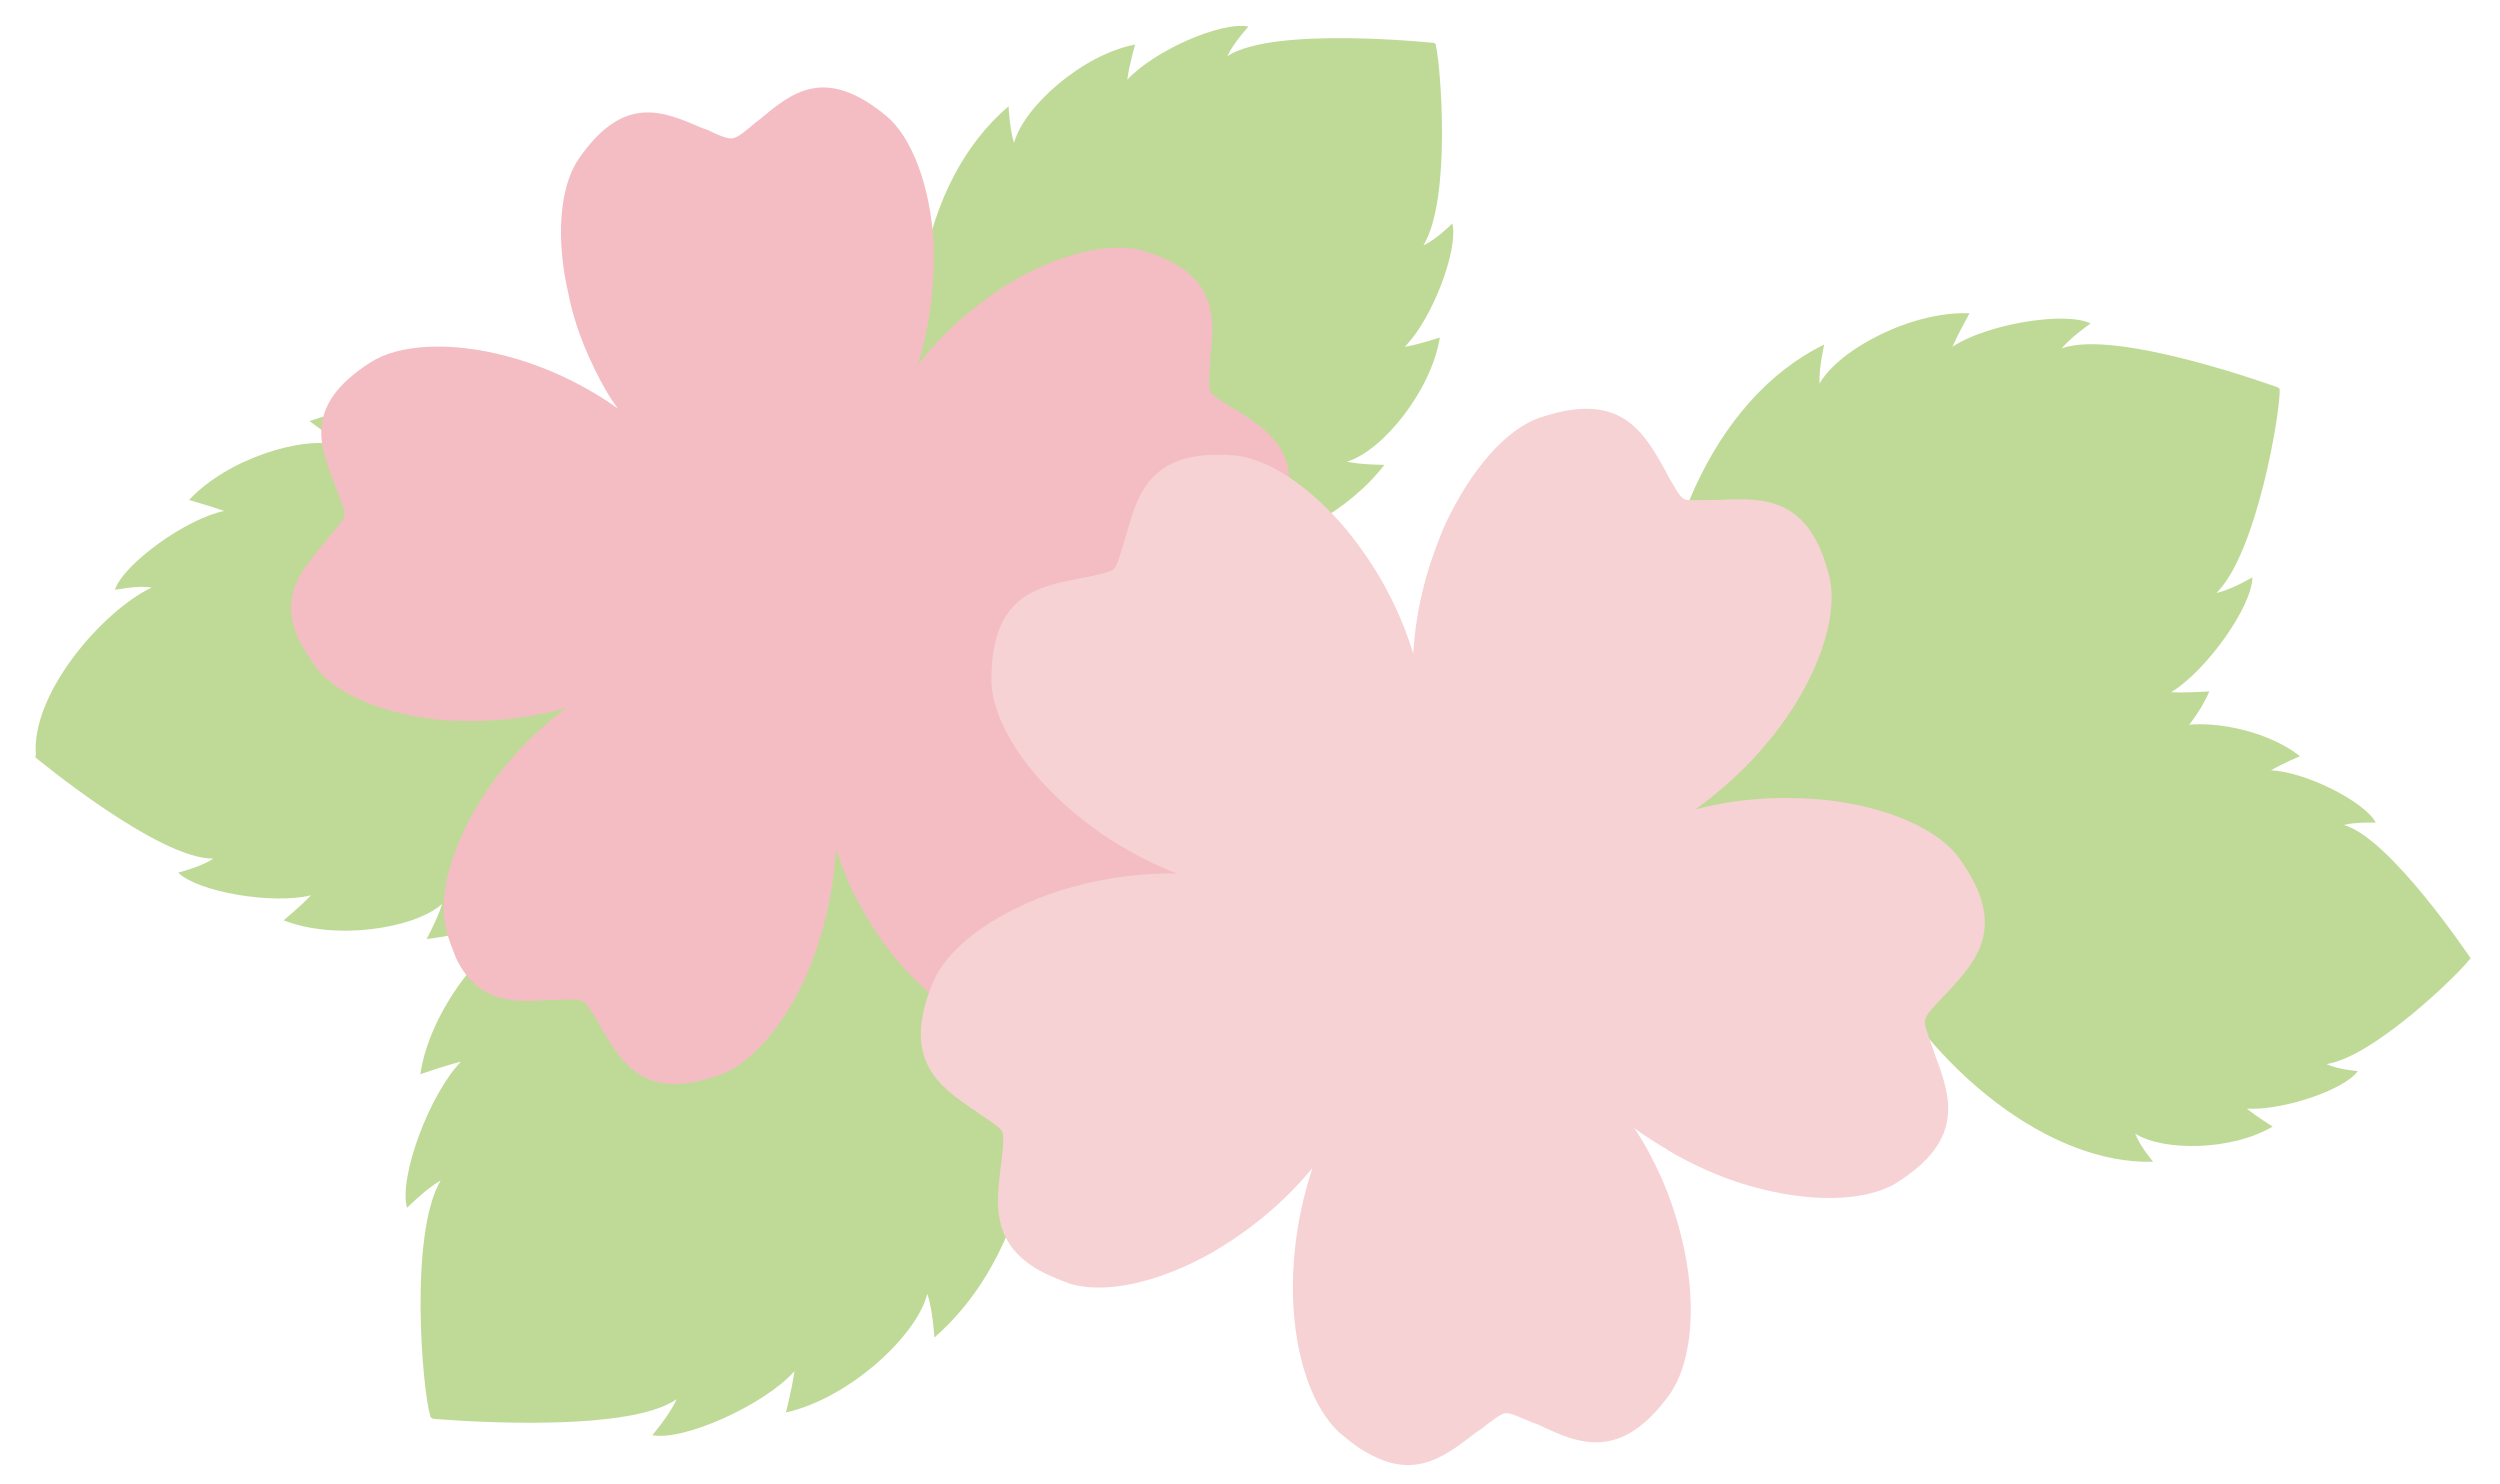 <?xml version="1.0" encoding="utf-8"?>
<!-- Generator: Adobe Illustrator 25.0.1, SVG Export Plug-In . SVG Version: 6.00 Build 0)  -->
<svg version="1.1" id="レイヤー_1" xmlns="http://www.w3.org/2000/svg" xmlns:xlink="http://www.w3.org/1999/xlink" x="0px"
	 y="0px" viewBox="0 0 320 190" style="enable-background:new 0 0 320 190;" xml:space="preserve">
<style type="text/css">
	.st0{fill:#BFDA97;enable-background:new    ;}
	.st1{enable-background:new    ;}
	.st2{fill:#F3BDC3;}
	.st3{fill:#F6D2D4;}
</style>
<path class="st0" d="M39.6,53.9c0,0,2.5,1.7,3.8,3.1c-4.7-1.3-14.4,1.8-19.2,7c0,0,2.8,0.8,4.5,1.4c-4.9,1-12.9,6.8-14,10.1
	c0,0,3-0.6,4.7-0.3C13,78.3,3.9,88.9,4.6,96.7l-0.1,0.1l0.1,0.2c0,0,15.7,13,22.7,12.9c-1.4,1-4.5,1.8-4.5,1.8
	c2.6,2.5,12.1,4.1,17,2.9c-1.2,1.3-3.5,3.2-3.5,3.2c6.6,2.6,16.7,1.1,20.3-2.1c-0.6,1.9-2,4.5-2,4.5c15.2-1.9,29.8-10.7,36.4-30.5
	c0.3-1,1.2-8.2,1.6-9.2l13.9-3.2l-1.4-6.5c0,0-9.2,1.4-15.4,1.8c-0.7-0.8-3.7-6.5-4.3-7.2C71,50.5,54,49,39.6,53.9z"/>
<path class="st0" d="M62,118c0,0,3.5,0,5.6,0.4c-5.3,1.7-12.6,10.9-13.8,19.1c0,0,3.1-1.1,5.2-1.6c-4,4.1-8,14.8-6.9,18.7
	c0,0,2.5-2.5,4.3-3.5c-4.1,7-2.3,27.3-1.3,30.2v0.1l0.3,0.2c0,0,24.5,2.2,31.2-2.5c-0.8,1.9-3.1,4.6-3.1,4.6
	c4,0.8,14.4-3.9,18.2-8.2c-0.3,2.1-1.1,5.3-1.1,5.3c8-1.8,16.7-9.7,18.1-15.2c0.7,2.1,0.9,5.6,0.9,5.6
	c13.3-11.6,16.7-34.3,10.4-57.6c-0.3-1.1-0.7-2.2-1-3.5c3.8-3.6,19.2-17,19.2-17s5.1-2.7-1.2-5.3c-3.1-6.2-7.6,2.3-7.6,2.3
	s-8.7,8-14.2,13.4c-1.1-0.3-2.3-0.6-3.5-0.8C97.7,98.2,72.6,103.9,62,118z"/>
<path class="st0" d="M177.2,59.5c0,0-2.9,0-4.8-0.4c4.6-1.4,10.8-9.1,11.9-15.9c0,0-2.7,0.9-4.5,1.2c3.5-3.5,6.9-12.4,6.1-15.8
	c0,0-2.1,2.1-3.7,2.8c3.6-5.9,2.2-23.1,1.6-25.5V5.7l-0.2-0.2c0,0-20.7-2.2-26.5,1.7c0.7-1.6,2.7-3.8,2.7-3.8
	c-3.5-0.7-12.1,3.1-15.5,6.8c0.2-1.8,1-4.5,1-4.5c-6.8,1.3-14.3,8-15.5,12.6c-0.6-1.9-0.7-4.7-0.7-4.7c-11.4,9.7-14.6,29-9.5,48.7
	c0.2,1,0.6,1.9,0.9,2.9c-3.2,2.9-16.5,14.2-16.5,14.2s-4.3,2.2,1,4.6c2.6,5.2,6.5-1.9,6.5-1.9s7.5-6.7,12.1-11.1
	c1,0.2,2,0.6,2.9,0.7C146.7,75.9,168.1,71.3,177.2,59.5z"/>
<path class="st0" d="M275.6,148.7c0,0-1.7-2-2.3-3.6c3.6,2.3,12.4,2.2,17.6-0.9c0,0-2.1-1.3-3.3-2.3c4.3,0.3,12.4-2.3,14.2-4.8
	c0,0-2.6-0.2-4-0.9c6-0.9,17-11.6,18.3-13.4h0.1v-0.2c0,0-10.3-15.4-16.2-17c1.4-0.4,4.1-0.3,4.1-0.3c-1.4-2.7-9-6.5-13.4-6.7
	c1.3-0.8,3.7-1.8,3.7-1.8c-4.8-3.8-13.5-5.1-17.3-3.3c0.9-1.4,2.8-3.1,2.8-3.1c-13-2.3-28,6.5-38.4,21.1c-0.6,0.7-1,1.4-1.4,2.2
	c-3.8-0.6-18.9-3.1-18.9-3.1s-3.9-1.8-2.5,3.2c-2.1,4.8,4.9,3.3,4.9,3.3s8.8,1.3,14.5,1.9c0.3,0.8,0.8,1.7,1.1,2.5
	C247.3,137.2,262.5,149.1,275.6,148.7z"/>
<path class="st0" d="M271.2,103.6c0,0-3-0.8-4.8-1.7c5-0.2,13.5-6.7,16.4-13.4c0,0-3,0.2-4.9,0.1c4.5-2.7,10.4-11,10.4-14.7
	c0,0-2.7,1.6-4.6,2c5.2-5.1,8.2-23.3,8.1-26v-0.1l-0.2-0.2c0,0-20.8-7.6-27.7-5c1.1-1.4,3.7-3.2,3.7-3.2c-3.3-1.6-13.4,0.1-17.7,3
	c0.8-1.8,2.2-4.3,2.2-4.3c-7.4-0.3-16.7,4.6-19.2,9c-0.1-2,0.6-5,0.6-5c-14.3,7-22.5,26.1-22.3,47.8c0,1,0.1,2.1,0.1,3.2
	c-4.1,2.2-20.6,10.5-20.6,10.5s-5,1.1-0.1,4.9c1.3,6.1,7.1-0.3,7.1-0.3s9.4-4.9,15.4-8.4c1,0.6,1.9,1,2.8,1.4
	C235.5,112.7,258.8,113.6,271.2,103.6z"/>
<g class="st1">
	<g>
		<path class="st2" d="M141.6,122.1l0.1-0.6c0.4-1.8,0.8-2.9,1.1-3.3c0.4-0.4,1.6-0.7,3.5-1.1l0.6-0.1c5.2-1.1,10.7-2.3,10.5-12.5
			c-0.1-4.3-3.7-10-9.2-14.9c-2.3-2.1-7.1-5.7-13.6-8c6.9-0.1,12.4-1.8,15.4-2.9c6.9-2.7,12.1-6.8,13.7-10.9
			c3.7-9.5-1-12.5-5.6-15.4l-0.4-0.2c-1.6-1-2.6-1.7-2.8-2.1c-0.2-0.6-0.1-1.7,0-3.5v-0.7c0.6-5.3,1.1-10.9-8.6-13.8
			c-4.1-1.2-10.7,0.3-17,4.1c-2.7,1.7-7.6,5-11.8,10.5c2-6.6,2.1-12.4,2-15.5c-0.4-7.4-2.8-13.7-6.1-16.4
			c-7.9-6.5-12.1-2.9-16.3,0.6l-0.4,0.3c-1.4,1.2-2.3,1.9-2.9,2c-0.6,0.1-1.7-0.3-3.3-1.1l-0.6-0.2c-4.9-2.1-10-4.5-15.8,3.9
			c-2.5,3.6-3,10.3-1.3,17.5c0.4,2.1,1.4,5.6,3.3,9.4c0.8,1.7,1.8,3.5,3,5.1c-5.6-4-11.1-5.9-14.2-6.7c-7.1-1.9-13.8-1.6-17.5,0.8
			c-8.6,5.5-6.5,10.7-4.5,15.7l0.2,0.6c0.7,1.8,1.1,2.8,1,3.3c-0.1,0.6-0.9,1.4-2.1,2.9l-0.3,0.4c-3,3.5-6.2,7-3.3,12.9
			c0.6,1,1.2,2.1,2.1,3.3c2.7,3.5,8.9,6,16.3,6.7c3.1,0.2,9,0.3,15.7-1.6c-5.5,4.1-9,8.7-10.7,11.4c-4,6.2-5.8,12.7-4.7,16.9
			c0.3,1.4,0.9,2.7,1.3,3.8c2.9,5.9,7.6,5.6,12.1,5.3H71c1.8-0.1,2.9-0.1,3.5,0.1c0.6,0.3,1.1,1.2,2.1,2.8l0.3,0.6
			c2.8,4.7,5.6,9.5,15.2,6.1c4.1-1.4,8.5-6.6,11.4-13.4c1.2-2.9,3.1-8.5,3.5-15.5c0.7,1.9,1.3,3.7,2.1,5.3c1.9,3.8,3.9,6.7,5.3,8.4
			c4.7,5.7,10.3,9.5,14.6,9.7C138.9,132.7,140.3,127.4,141.6,122.1z"/>
	</g>
</g>
<g class="st1">
	<g>
		<path class="st3" d="M247.6,134.8l-0.2-0.6c-0.7-1.9-1.1-3-1-3.6c0.1-0.7,1-1.6,2.3-3l0.4-0.4c3.9-4.2,8-8.6,1.7-17.3
			c-2.7-3.8-9.2-6.6-17-7.5c-3.3-0.3-9.6-0.7-16.8,1.2c5.9-4.2,9.8-9,11.7-11.8c4.5-6.5,6.5-13.4,5.5-17.8
			c-2.5-10.5-8.5-10.3-14.2-10h-0.7c-2,0-3.2,0.1-3.7-0.1c-0.6-0.3-1.1-1.3-2.1-3l-0.3-0.6c-2.8-5-5.7-10.3-15.9-6.9
			c-4.5,1.4-9.1,6.8-12.4,13.9c-1.3,3.1-3.6,8.9-4,16.4c-2.1-7-5.6-12.1-7.6-14.7c-4.8-6.2-10.7-10.3-15.3-10.7
			c-10.8-0.9-12.4,4.9-13.9,10.4l-0.2,0.6c-0.6,1.9-0.9,3.1-1.3,3.5c-0.4,0.4-1.7,0.7-3.6,1.1l-0.6,0.1c-5.7,1.1-11.5,2.2-11.5,13
			c0,4.7,3.6,10.8,9.4,16c1.8,1.6,4.7,4,8.6,6.1c1.7,1,3.7,1.9,5.7,2.7c-7.4-0.1-13.3,1.6-16.4,2.7c-7.4,2.7-13,6.9-14.8,11.3
			c-4.1,9.9,0.8,13.3,5.6,16.5l0.4,0.3c1.7,1.1,2.7,1.8,2.9,2.3c0.2,0.6,0.1,1.8-0.1,3.8l-0.1,0.6c-0.6,4.9-1.2,9.8,4.9,13.3
			c1.1,0.6,2.3,1.1,3.9,1.7c4.5,1.4,11.4-0.1,18.3-4c2.9-1.7,8.1-5.1,12.8-10.8c-2.3,6.9-2.6,13-2.5,16.4c0.2,7.9,2.6,14.6,6.1,17.6
			c1.2,1,2.3,1.9,3.5,2.5c6.1,3.5,10,0.3,13.9-2.7l0.6-0.4c1.4-1.1,2.5-1.9,3-2c0.7-0.1,1.7,0.4,3.6,1.2l0.6,0.2
			c5.2,2.5,10.6,4.9,16.9-3.8c2.7-3.8,3.5-10.8,1.9-18.5c-0.7-3.3-2.3-9.4-6.4-15.6c1.7,1.3,3.5,2.3,5.1,3.3
			c3.9,2.2,7.5,3.5,9.7,4.1c7.6,2.2,14.7,2,18.6-0.3C251.8,145.8,249.6,140.2,247.6,134.8z"/>
	</g>
</g>
</svg>
